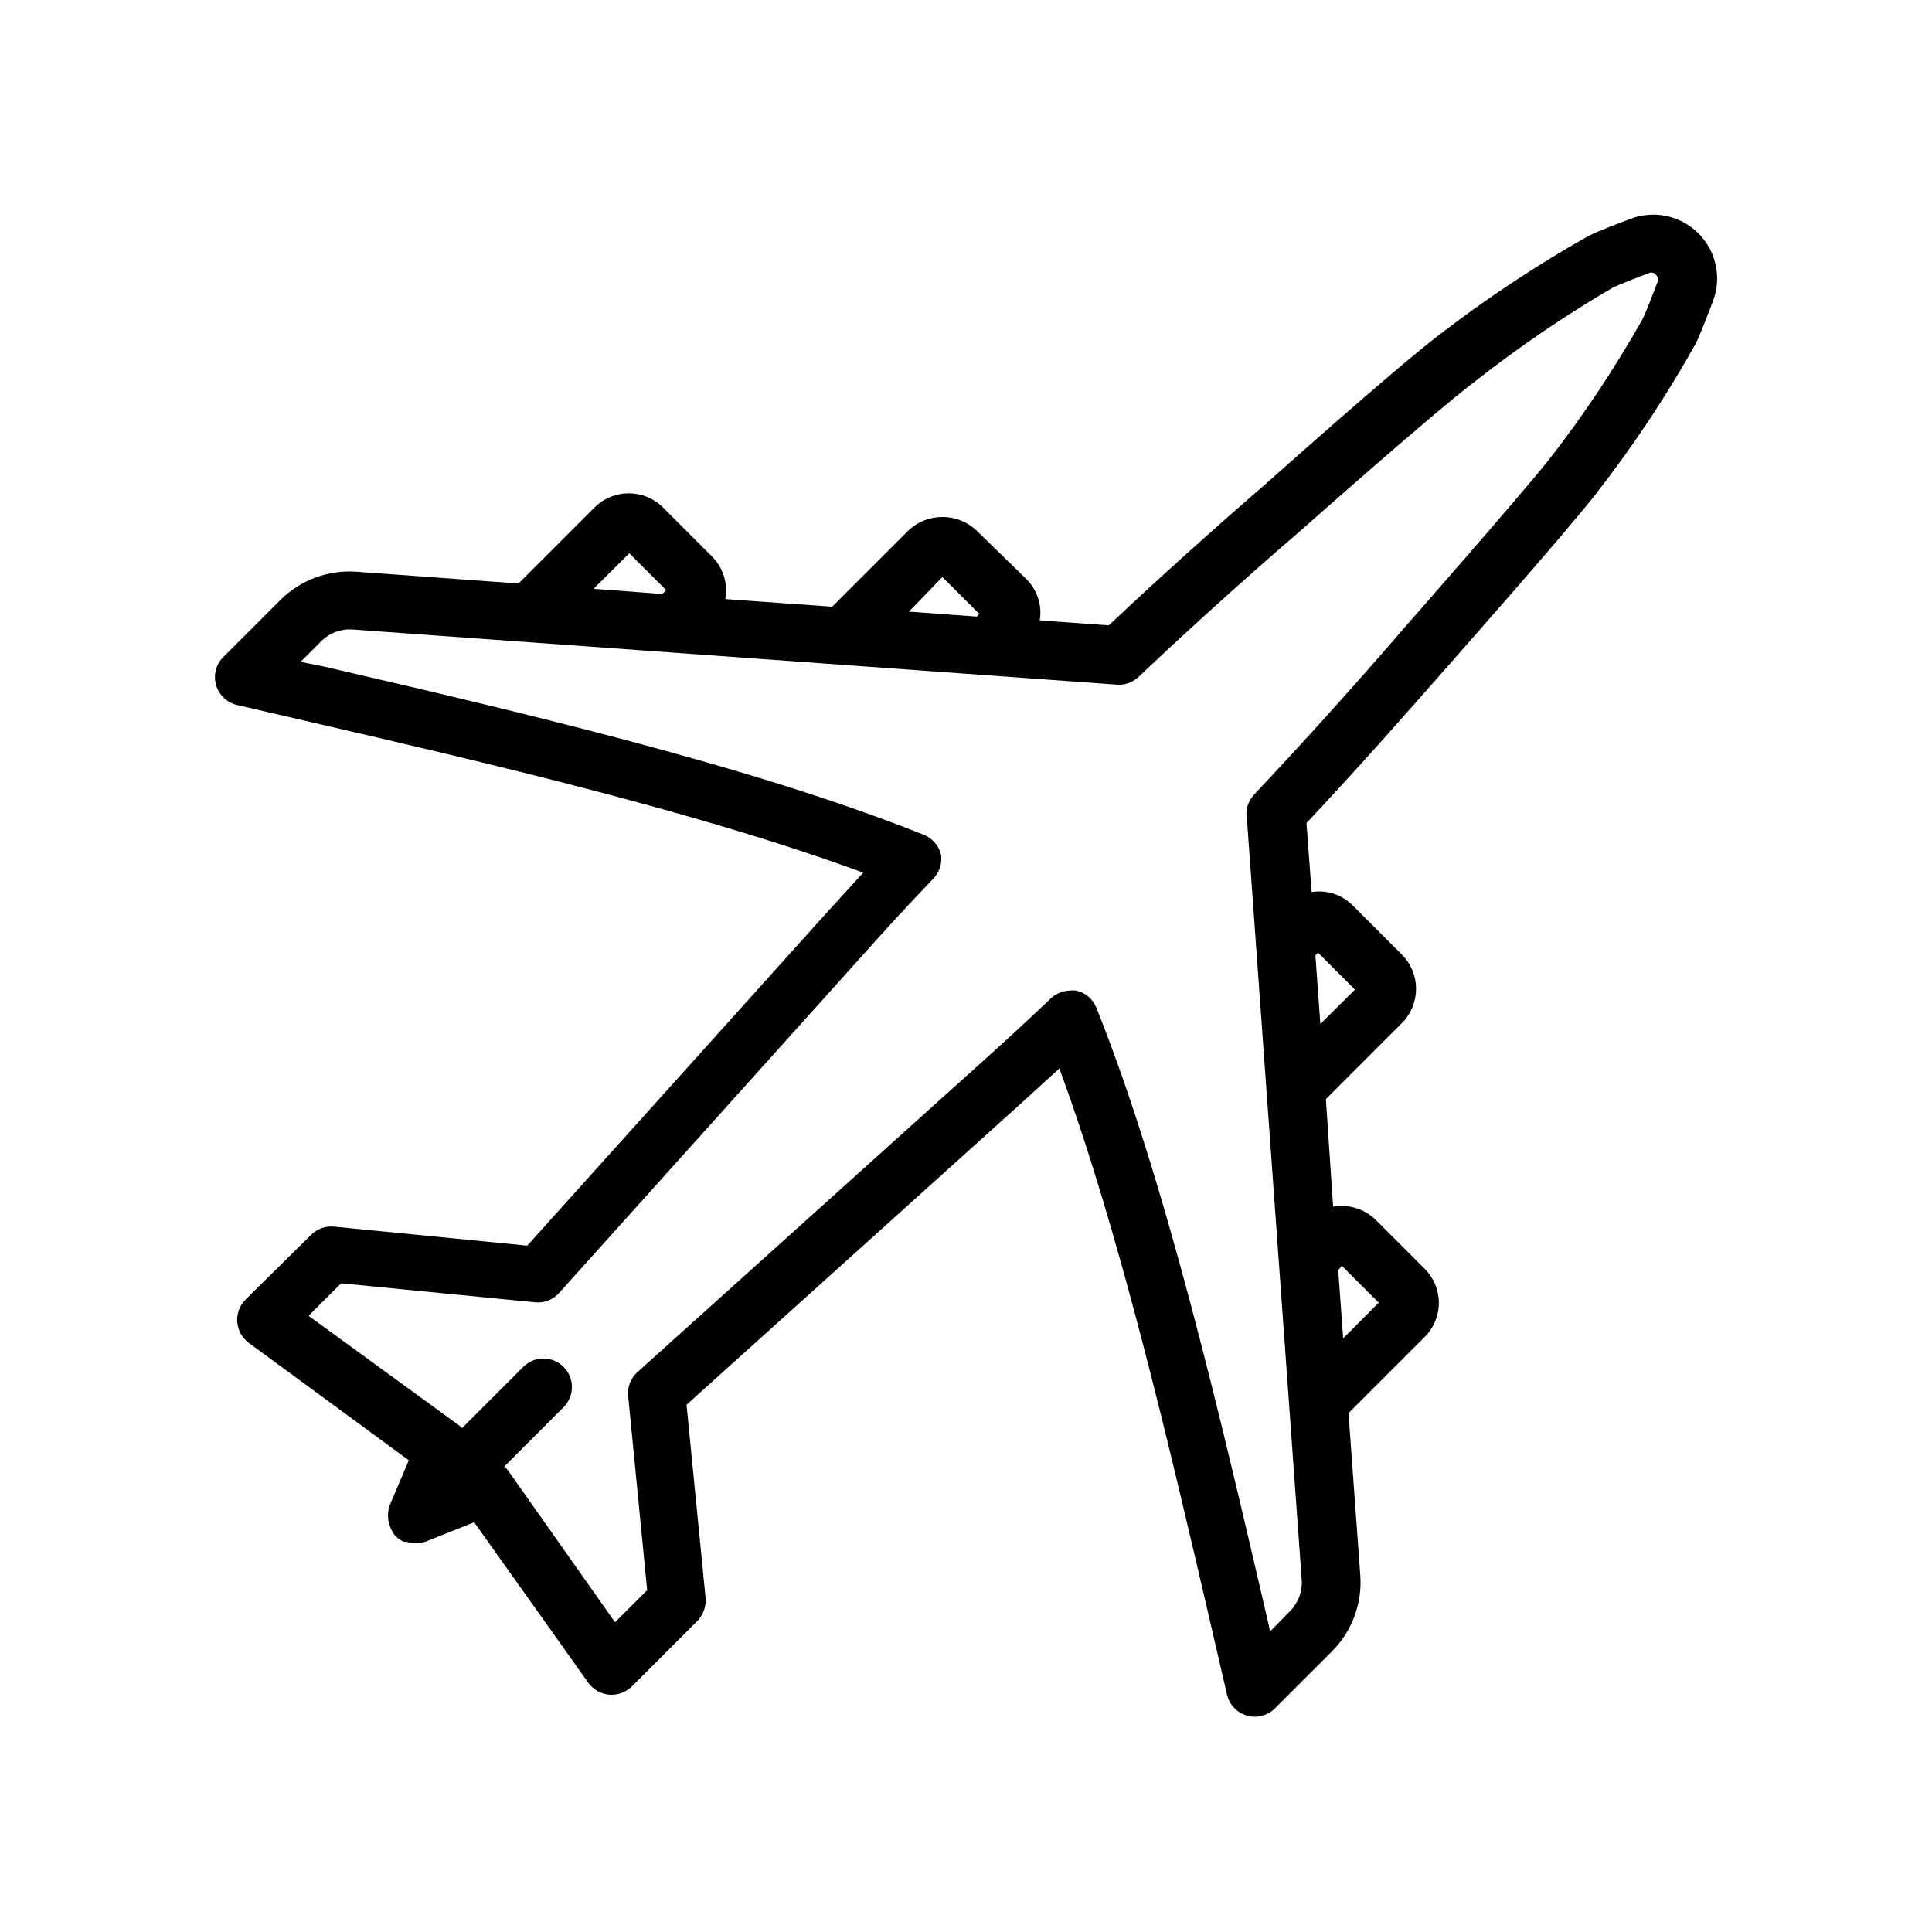 <?xml version="1.0" encoding="UTF-8"?>
<!-- Uploaded to: SVG Repo, www.svgrepo.com, Generator: SVG Repo Mixer Tools -->
<svg fill="#000000" width="800px" height="800px" version="1.1" viewBox="144 144 512 512" xmlns="http://www.w3.org/2000/svg">
 <path d="m283.72 474.11-51.137-5.039c-2.269-0.23-4.523 0.566-6.144 2.168l-17.383 17.18c-1.559 1.57-2.352 3.746-2.18 5.949 0.176 2.207 1.301 4.227 3.086 5.535l42.371 31.086-5.039 11.891c-0.301 0.789-0.453 1.625-0.453 2.469-0.023 0.25-0.023 0.504 0 0.754 0.016 0.637 0.137 1.27 0.352 1.867 0.062 0.258 0.148 0.512 0.254 0.754 0.324 0.883 0.801 1.699 1.41 2.418 0.652 0.605 1.402 1.102 2.219 1.461h0.754c0.605 0.195 1.23 0.312 1.863 0.355h0.758c0.879 0.004 1.754-0.168 2.566-0.504l12.645-5.039 30.23 42.523v-0.004c1.301 1.812 3.324 2.969 5.543 3.176 2.215 0.164 4.394-0.625 5.996-2.168l17.383-17.383-0.004 0.004c1.578-1.641 2.371-3.883 2.168-6.148l-5.039-51.137 87.008-78.391 11.789-10.73c16.02 43.48 29.172 100.26 39.953 146.56l4.484 19.398v-0.004c0.625 2.668 2.644 4.789 5.281 5.543s5.473 0.02 7.414-1.918l15.113-15.113c5.312-5.309 8.051-12.664 7.508-20.152l-3.125-42.977 20.152-20.152v0.004c2.426-2.394 3.789-5.664 3.789-9.07s-1.363-6.672-3.789-9.07l-13-13 0.004 0.004c-2.981-2.871-7.156-4.144-11.234-3.426l-1.914-28.516 20.152-20.152c4.996-5.016 4.996-13.125 0-18.137l-13-13c-2.852-2.891-6.926-4.223-10.934-3.578l-1.359-18.289c12.797-13.602 25.191-27.609 37.484-41.613 1.258-1.461 31.188-35.266 39.398-45.848v0.004c9.738-12.5 18.512-25.723 26.246-39.551 1.359-2.719 3.981-9.672 4.434-10.883 1.688-4.125 1.68-8.75-0.023-12.871-1.703-4.117-4.965-7.398-9.07-9.133-4.109-1.73-8.734-1.77-12.871-0.113-1.562 0.555-8.312 3.125-10.984 4.484-13.75 7.773-26.93 16.512-39.445 26.148-11.539 8.766-44.586 38.289-45.898 39.449-14.055 12.141-28.062 24.738-41.664 37.535l-18.289-1.309v-0.004c0.656-4.023-0.68-8.117-3.578-10.984l-13.148-12.797c-5.078-4.836-13.059-4.836-18.137 0l-20.152 20.152-28.312-2.016h-0.004c0.746-4.109-0.57-8.328-3.523-11.285l-13-13v0.004c-5.012-4.996-13.125-4.996-18.137 0l-20.152 20.152-42.977-3.125c-7.484-0.531-14.836 2.207-20.152 7.508l-15.113 15.113c-1.934 1.941-2.664 4.773-1.914 7.406 0.77 2.629 2.883 4.644 5.543 5.289l19.348 4.484c46.352 10.73 103.13 23.93 146.61 39.953l-10.73 11.789zm215.88 5.34 9.773 9.773-9.422 9.473-1.309-18.086zm-6.297-82.977 9.773 9.773-9.168 9.117-1.309-18.188zm-99.555-99.555 9.773 9.773-0.656 0.707-17.984-1.309zm-82.977-6.297 9.773 9.773-1.008 1.008-18.238-1.359zm82.625 79.953c-0.555-2.426-2.269-4.422-4.586-5.34-45.594-18.289-108.57-32.898-159.15-44.637l-5.996-1.207 5.492-5.492c2.195-2.18 5.227-3.301 8.312-3.074l201.82 14.559h0.004c2.32 0.363 4.68-0.363 6.398-1.965 14.207-13.453 28.867-26.652 43.73-39.449 0.352-0.301 34.059-30.23 45.344-38.793l-0.004 0.004c11.594-9.125 23.797-17.441 36.527-24.891 1.461-0.754 6.5-2.719 9.574-3.879 0.664-0.359 1.492-0.191 1.965 0.402 0.605 0.555 0.754 1.449 0.352 2.168-1.16 3.074-3.125 8.113-3.879 9.574v-0.004c-7.269 12.918-15.488 25.277-24.586 36.98-8.012 10.078-38.594 44.891-38.996 45.344-12.695 14.762-25.945 29.422-39.348 43.68-1.664 1.742-2.379 4.184-1.914 6.551l14.508 201.52h0.004c0.227 3.086-0.895 6.117-3.074 8.312l-5.289 5.391c-0.453-2.016-0.957-4.082-1.41-6.144-11.738-50.383-26.348-113.51-44.637-159.1l-0.004-0.004c-0.918-2.332-2.941-4.051-5.391-4.586-0.535-0.051-1.074-0.051-1.609 0-1.879 0.051-3.672 0.785-5.039 2.066-6.481 6.144-13.066 12.207-19.75 18.188l-89.828 80.863c-1.801 1.594-2.719 3.957-2.469 6.348l5.039 51.438-8.516 8.516-28.414-40.305c-0.281-0.355-0.602-0.676-0.957-0.957l15.922-15.922h-0.004c2.773-2.977 2.691-7.617-0.184-10.496-2.879-2.875-7.519-2.957-10.496-0.184l-16.426 16.426v-0.004c-0.211-0.188-0.414-0.391-0.602-0.602l-40.055-29.172 8.613-8.613 51.438 5.039 0.004-0.004c2.5 0.246 4.957-0.773 6.551-2.719l80.609-89.68c5.981-6.719 12.043-13.285 18.188-19.699 1.715-1.68 2.535-4.07 2.215-6.449z"/>
</svg>